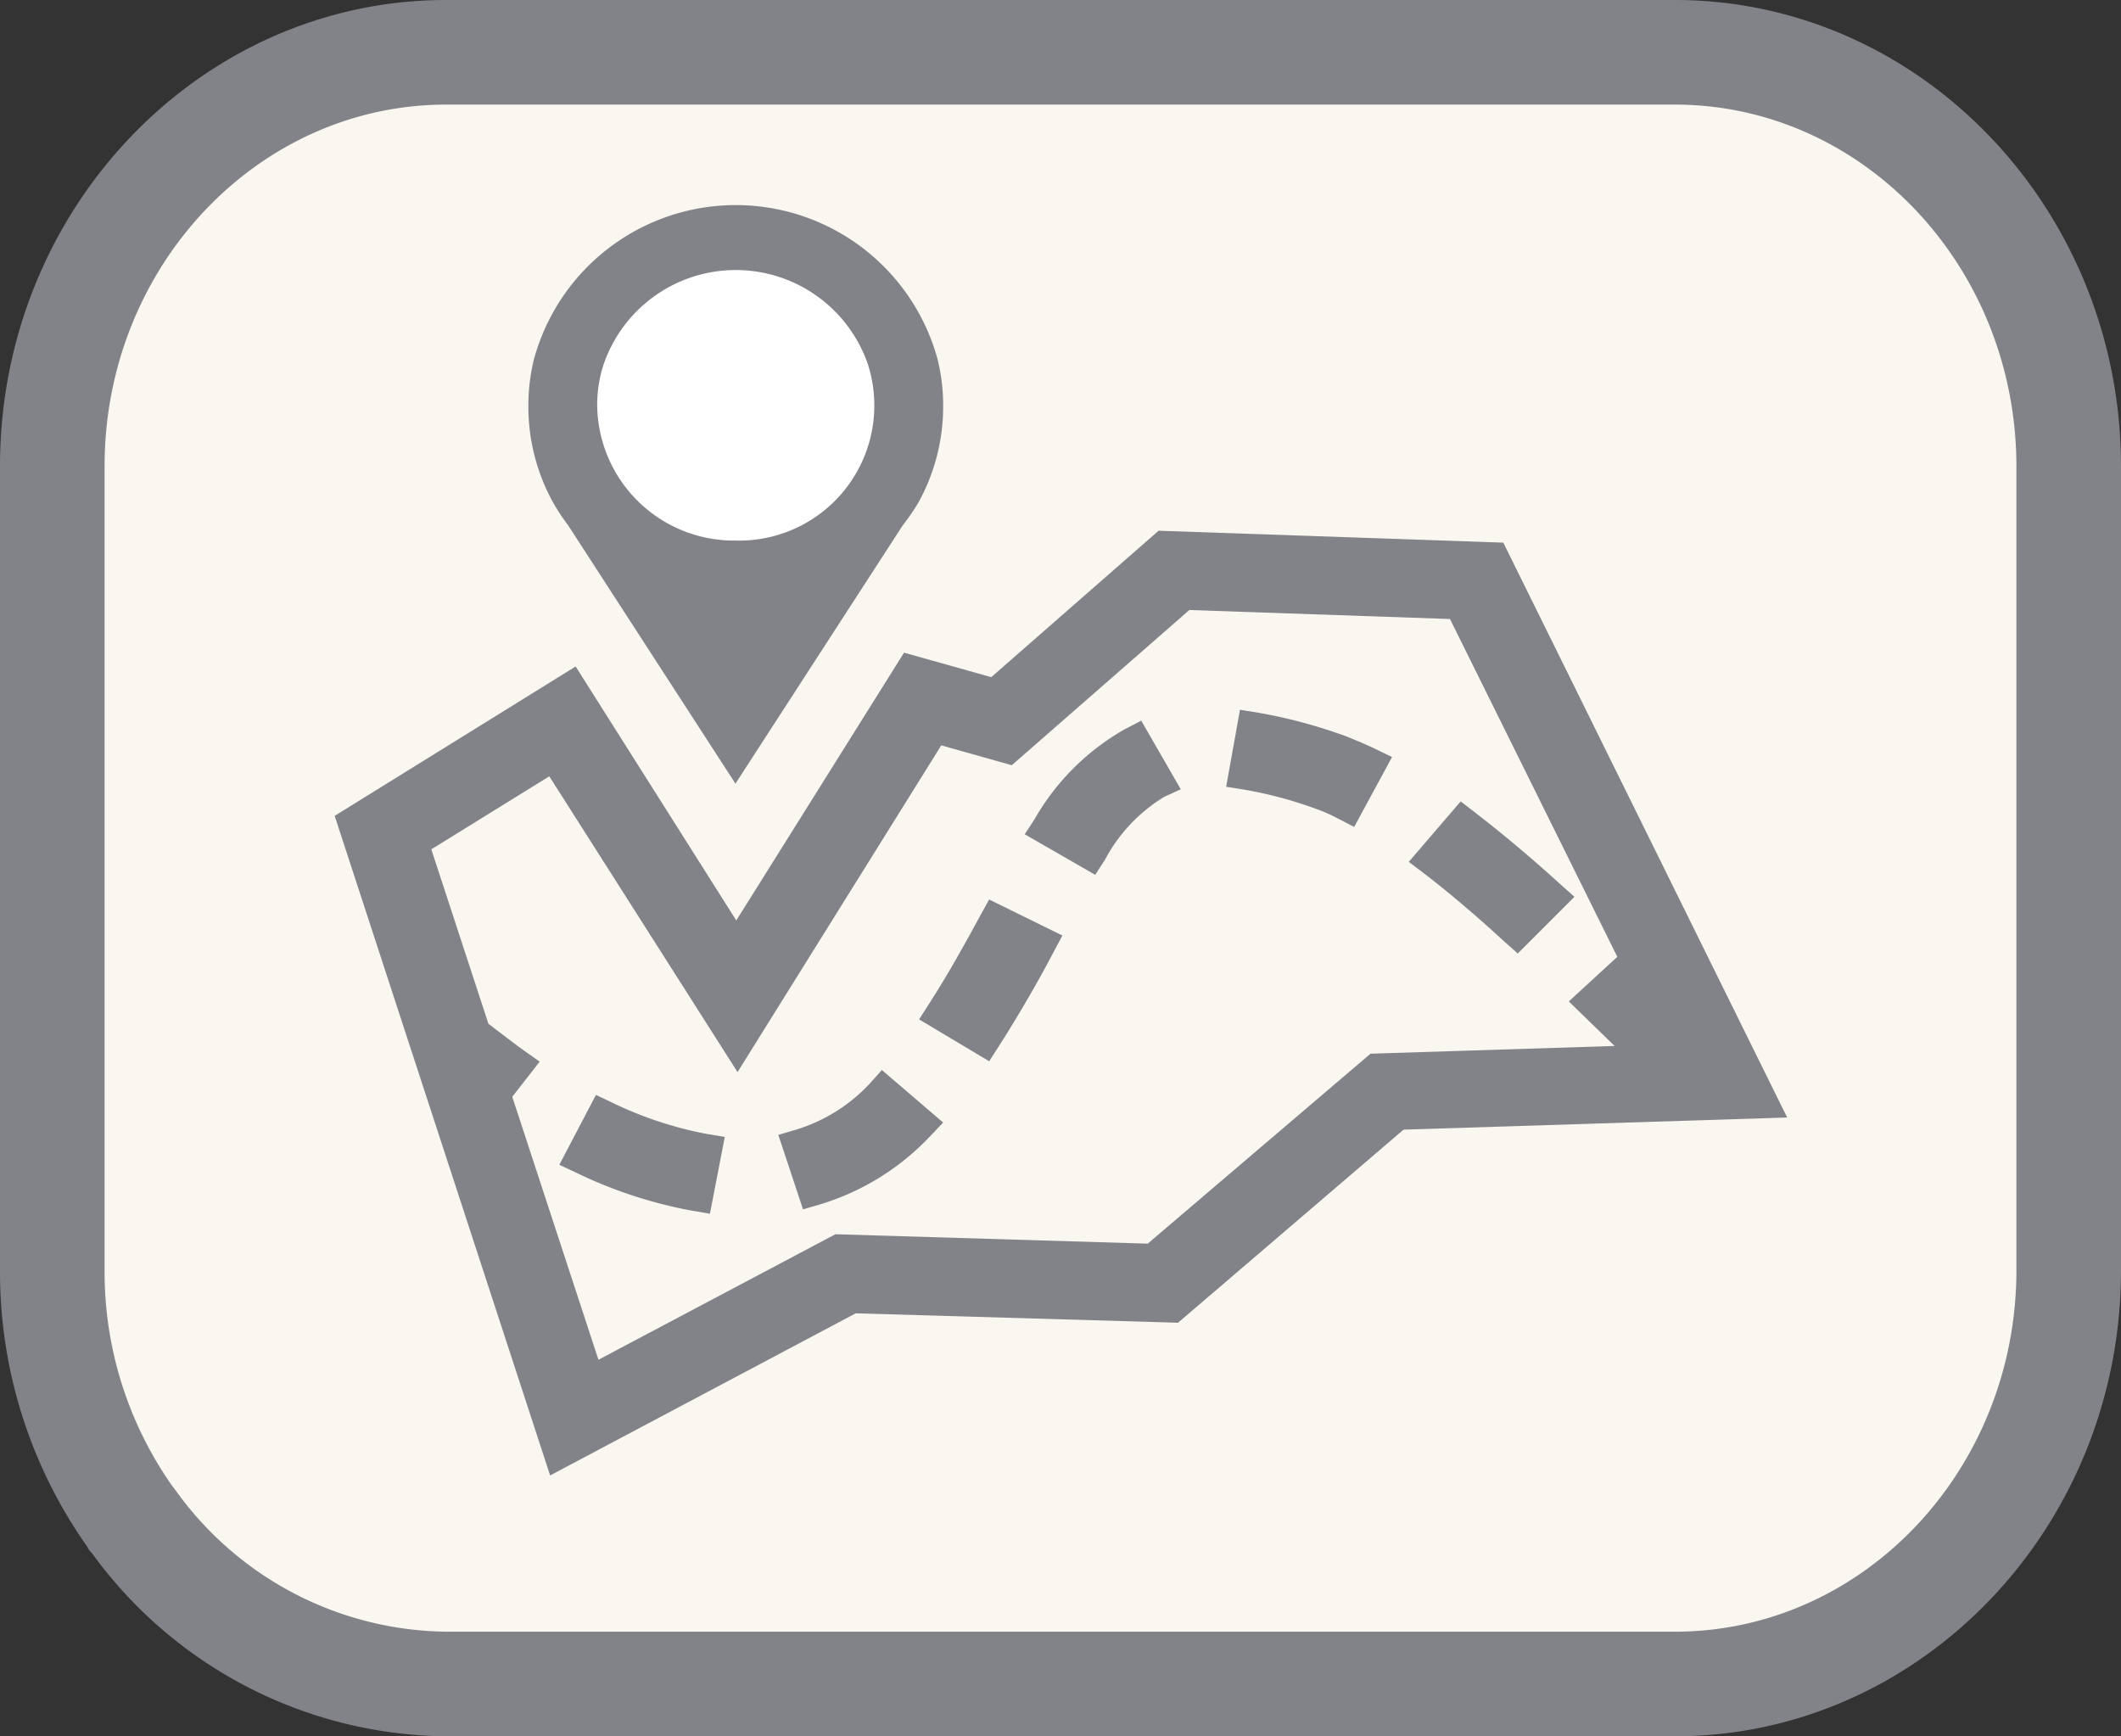 <svg xmlns="http://www.w3.org/2000/svg" viewBox="0 0 101.4 83"><rect x="0" y="0" width="101.4" height="83" fill="#333333" stroke="none"/><defs><style>.cls-1{fill:#faf6f0;}.cls-2{fill:#828388;}.cls-3{fill:#fff;}</style></defs><g id="Layer_2" data-name="Layer 2"><g id="Layer_1-2" data-name="Layer 1"><g id="map"><path class="cls-1" d="M80.07,2.5H21.33C11,2.5,2.5,11.37,2.5,22.28V60.73A20.25,20.25,0,0,0,6.26,72.56l0,0,0,0a18.65,18.65,0,0,0,15,7.88H80.07c10.38,0,18.83-8.87,18.83-19.78V22.28C98.89,11.37,90.45,2.5,80.07,2.5Z"/><path class="cls-2" d="M80.07,0H21.33C9.57,0,0,10,0,22.28V60.73A22.75,22.75,0,0,0,4.16,73.92l.1.18.14.15A21.16,21.16,0,0,0,21.33,83H80.07c11.76,0,21.33-10,21.33-22.28V22.28C101.39,10,91.82,0,80.07,0ZM96.4,60.72C96.4,70.25,89.08,78,80.07,78H21.33A16.14,16.14,0,0,1,8.4,71.25L8.21,71A17.78,17.78,0,0,1,5,60.73V22.28C5,12.75,12.33,5,21.33,5H80.07c9,0,16.32,7.75,16.33,17.28Z"/><path class="cls-2" d="M44.83,17.2a10,10,0,0,0-19.31,0,9.31,9.31,0,0,0-.26,2.19A9.48,9.48,0,0,0,26.43,24a10.11,10.11,0,0,0,.73,1.11l8,12.35,8-12.35A10.11,10.11,0,0,0,43.92,24a9.48,9.48,0,0,0,1.17-4.58A9.19,9.19,0,0,0,44.83,17.2Z"/><path class="cls-3" d="M35.17,25.84a6.54,6.54,0,0,1-6.62-6.46,6.25,6.25,0,0,1,.3-1.94,6.68,6.68,0,0,1,12.65,0,6.46,6.46,0,0,1-6.33,8.4Z"/><path class="cls-2" d="M71.87,25.94l-16.48-.57-8,7-4.17-1.17L35.2,44,27.52,31.86,16,39,26.3,70.53l14.61-7.75,15.41.45L67.1,54l18.34-.58ZM28.61,65,24.49,52.43l1.31-1.68-.72-.51c-.43-.3-1-.75-1.73-1.3L20.62,40.6l5.64-3.49,9,14.14L45,35.63l3.37.95,8.49-7.42,12.46.43,8,16.15L75,47.87,77.19,50l-11.67.37L54.87,59.45,39.94,59Z"/><path class="cls-2" d="M71.91,45l.65.58,2.71-2.71-.65-.58c-1.44-1.31-2.78-2.43-4.09-3.44l-.7-.54L67.35,41.2l.7.53C69.19,42.6,70.45,43.66,71.91,45Z"/><path class="cls-2" d="M46.89,43.72c-.73,1.35-1.53,2.8-2.49,4.29l-.46.72,3.35,2,.47-.73c1.09-1.71,2-3.32,2.63-4.53l.4-.75L47.29,43Z"/><path class="cls-2" d="M29.29,52.72l-.8-.38-1.75,3.34.81.38a21.74,21.74,0,0,0,5.51,1.81l.88.15.71-3.67-.89-.15A18.1,18.1,0,0,1,29.29,52.72Z"/><path class="cls-2" d="M41.56,51.82A8,8,0,0,1,38.06,54l-.85.25,1.18,3.56.86-.25a12,12,0,0,0,5.24-3.27l.6-.63-2.93-2.51Z"/><path class="cls-2" d="M56.45,37.73l-1.89-3.28-.79.41a11.52,11.52,0,0,0-4.31,4.3l-.47.72,3.37,1.94.47-.73a7.8,7.8,0,0,1,2.83-3Z"/><path class="cls-2" d="M62.93,38.67a7.59,7.59,0,0,1,1,.44l.81.42,1.81-3.34-.8-.39q-.72-.34-1.47-.63a24.49,24.49,0,0,0-4.12-1.1l-.88-.14-.66,3.68.88.14A19.69,19.69,0,0,1,62.93,38.67Z"/></g></g></g></svg>